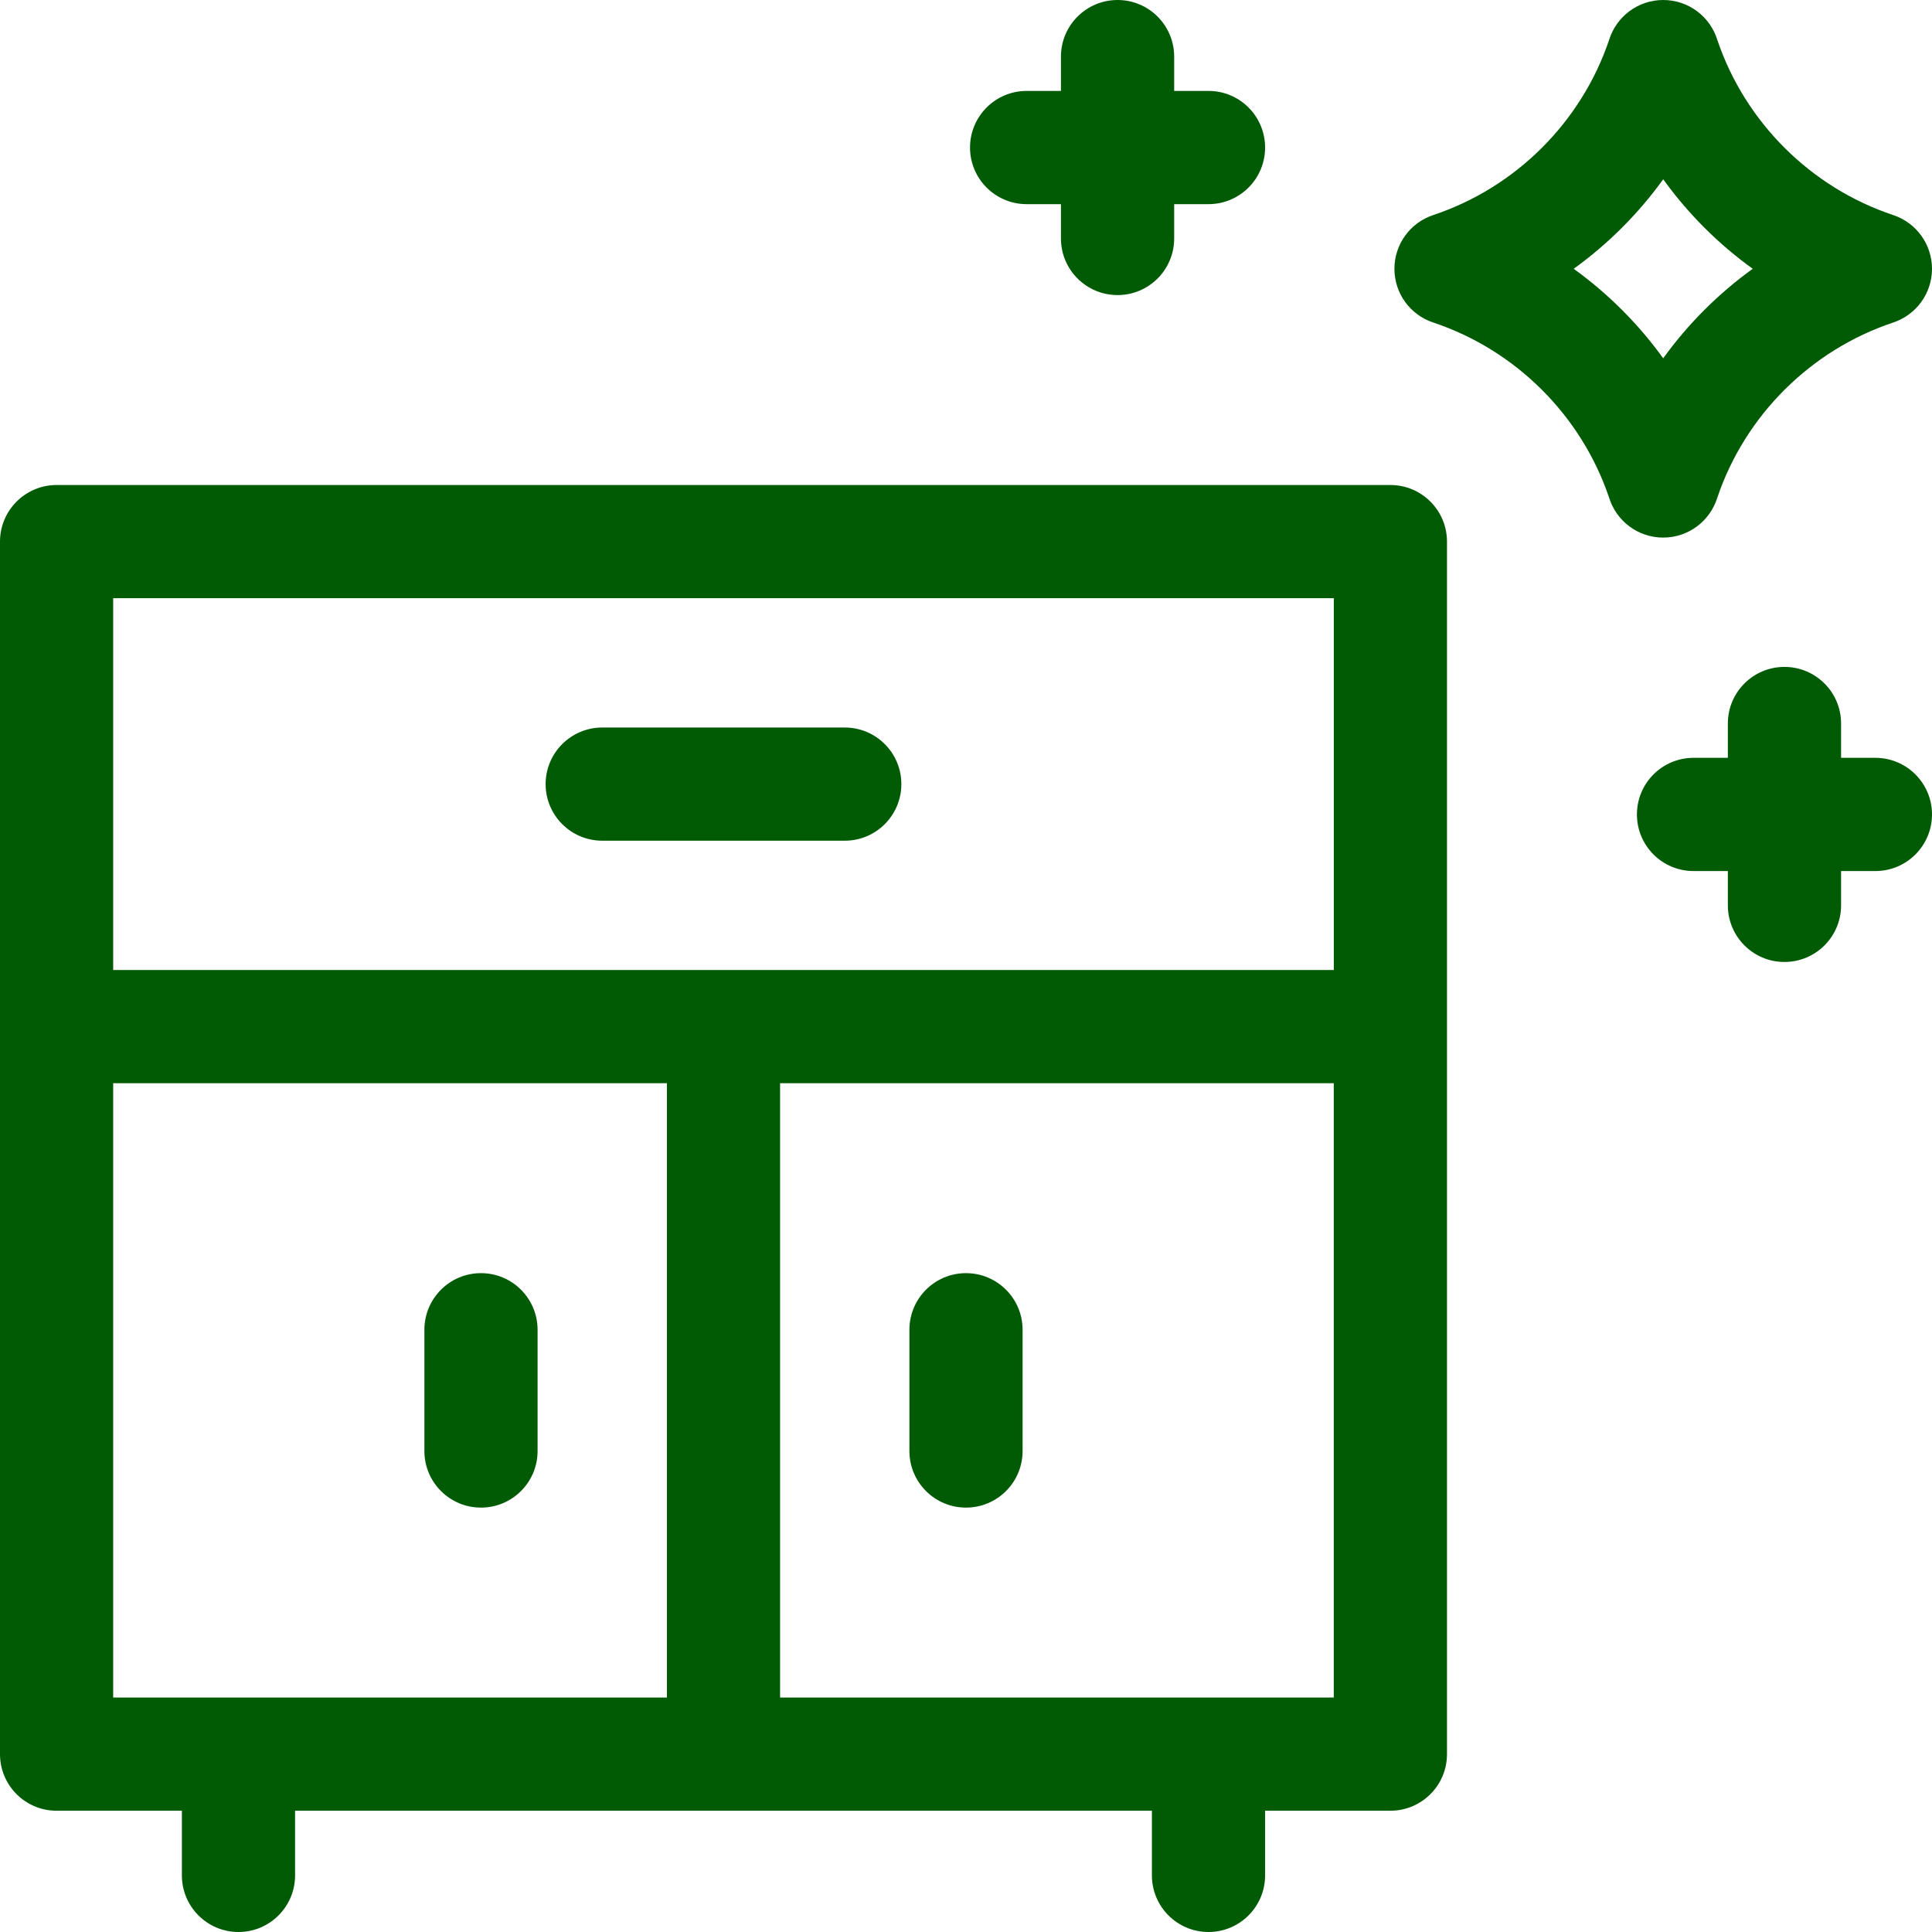 <svg width="48" height="48" viewBox="0 0 48 48" fill="none" xmlns="http://www.w3.org/2000/svg">
<g clip-path="url(#clip0_2028_161)">
<path d="M42.666 12.365C43.356 10.32 44.989 8.695 47.038 8.012C47.612 7.821 48 7.284 48 6.678C48 6.073 47.612 5.535 47.038 5.344C44.991 4.662 43.36 3.039 42.668 0.997C42.493 0.42 41.956 0 41.322 0C40.69 0 40.156 0.417 39.978 0.991C39.288 3.036 37.655 4.662 35.606 5.344C35.032 5.535 34.644 6.073 34.644 6.678C34.644 7.284 35.031 7.821 35.606 8.012C37.653 8.694 39.284 10.317 39.976 12.359C40.151 12.936 40.687 13.356 41.322 13.356C41.954 13.356 42.488 12.939 42.666 12.365ZM39.098 6.678C39.953 6.062 40.705 5.309 41.322 4.454C41.938 5.309 42.691 6.062 43.546 6.678C42.691 7.295 41.938 8.047 41.322 8.902C40.705 8.047 39.953 7.295 39.098 6.678Z" fill="#015B04"/>
<path d="M46.594 18.828H45.741V17.975C45.741 17.198 45.111 16.569 44.334 16.569C43.558 16.569 42.928 17.198 42.928 17.975V18.828H42.075C41.298 18.828 40.669 19.458 40.669 20.234C40.669 21.011 41.298 21.641 42.075 21.641H42.928V22.494C42.928 23.27 43.558 23.9 44.334 23.9C45.111 23.9 45.741 23.27 45.741 22.494V21.641H46.594C47.37 21.641 48 21.011 48 20.234C48 19.458 47.37 18.828 46.594 18.828Z" fill="#015B04"/>
<path d="M25.506 5.072H26.359V5.925C26.359 6.702 26.989 7.331 27.766 7.331C28.542 7.331 29.172 6.702 29.172 5.925V5.072H30.025C30.802 5.072 31.431 4.442 31.431 3.666C31.431 2.889 30.802 2.259 30.025 2.259H29.172V1.406C29.172 0.63 28.542 0 27.766 0C26.989 0 26.359 0.63 26.359 1.406V2.259H25.506C24.73 2.259 24.1 2.889 24.1 3.666C24.1 4.442 24.73 5.072 25.506 5.072Z" fill="#015B04"/>
<path d="M34.544 12.05H1.406C0.63 12.05 0 12.68 0 13.456V43.581C0 44.358 0.63 44.987 1.406 44.987H4.519V46.594C4.519 47.37 5.148 48 5.925 48C6.702 48 7.331 47.37 7.331 46.594V44.987H28.619V46.594C28.619 47.37 29.248 48 30.025 48C30.802 48 31.431 47.37 31.431 46.594V44.987H34.544C35.32 44.987 35.95 44.358 35.95 43.581V13.456C35.95 12.68 35.32 12.05 34.544 12.05ZM16.569 42.175H2.812V26.912H16.569V42.175ZM33.138 42.175H19.381V26.912H33.137V42.175H33.138ZM33.138 24.1H2.812V14.862H33.138V24.1Z" fill="#015B04"/>
<path d="M14.963 20.887H20.988C21.764 20.887 22.394 20.258 22.394 19.481C22.394 18.705 21.764 18.075 20.988 18.075H14.963C14.186 18.075 13.556 18.705 13.556 19.481C13.556 20.258 14.186 20.887 14.963 20.887Z" fill="#015B04"/>
<path d="M11.95 37.456C12.727 37.456 13.356 36.827 13.356 36.05V33.038C13.356 32.261 12.727 31.631 11.95 31.631C11.173 31.631 10.544 32.261 10.544 33.038V36.05C10.544 36.827 11.173 37.456 11.95 37.456Z" fill="#015B04"/>
<path d="M24 37.456C24.777 37.456 25.406 36.827 25.406 36.05V33.038C25.406 32.261 24.777 31.631 24 31.631C23.223 31.631 22.594 32.261 22.594 33.038V36.05C22.594 36.827 23.223 37.456 24 37.456Z" fill="#015B04"/>
</g>
<defs>
<clipPath id="clip0_2028_161">
<rect width="48" height="48" fill="white"/>
</clipPath>
</defs>
</svg>
